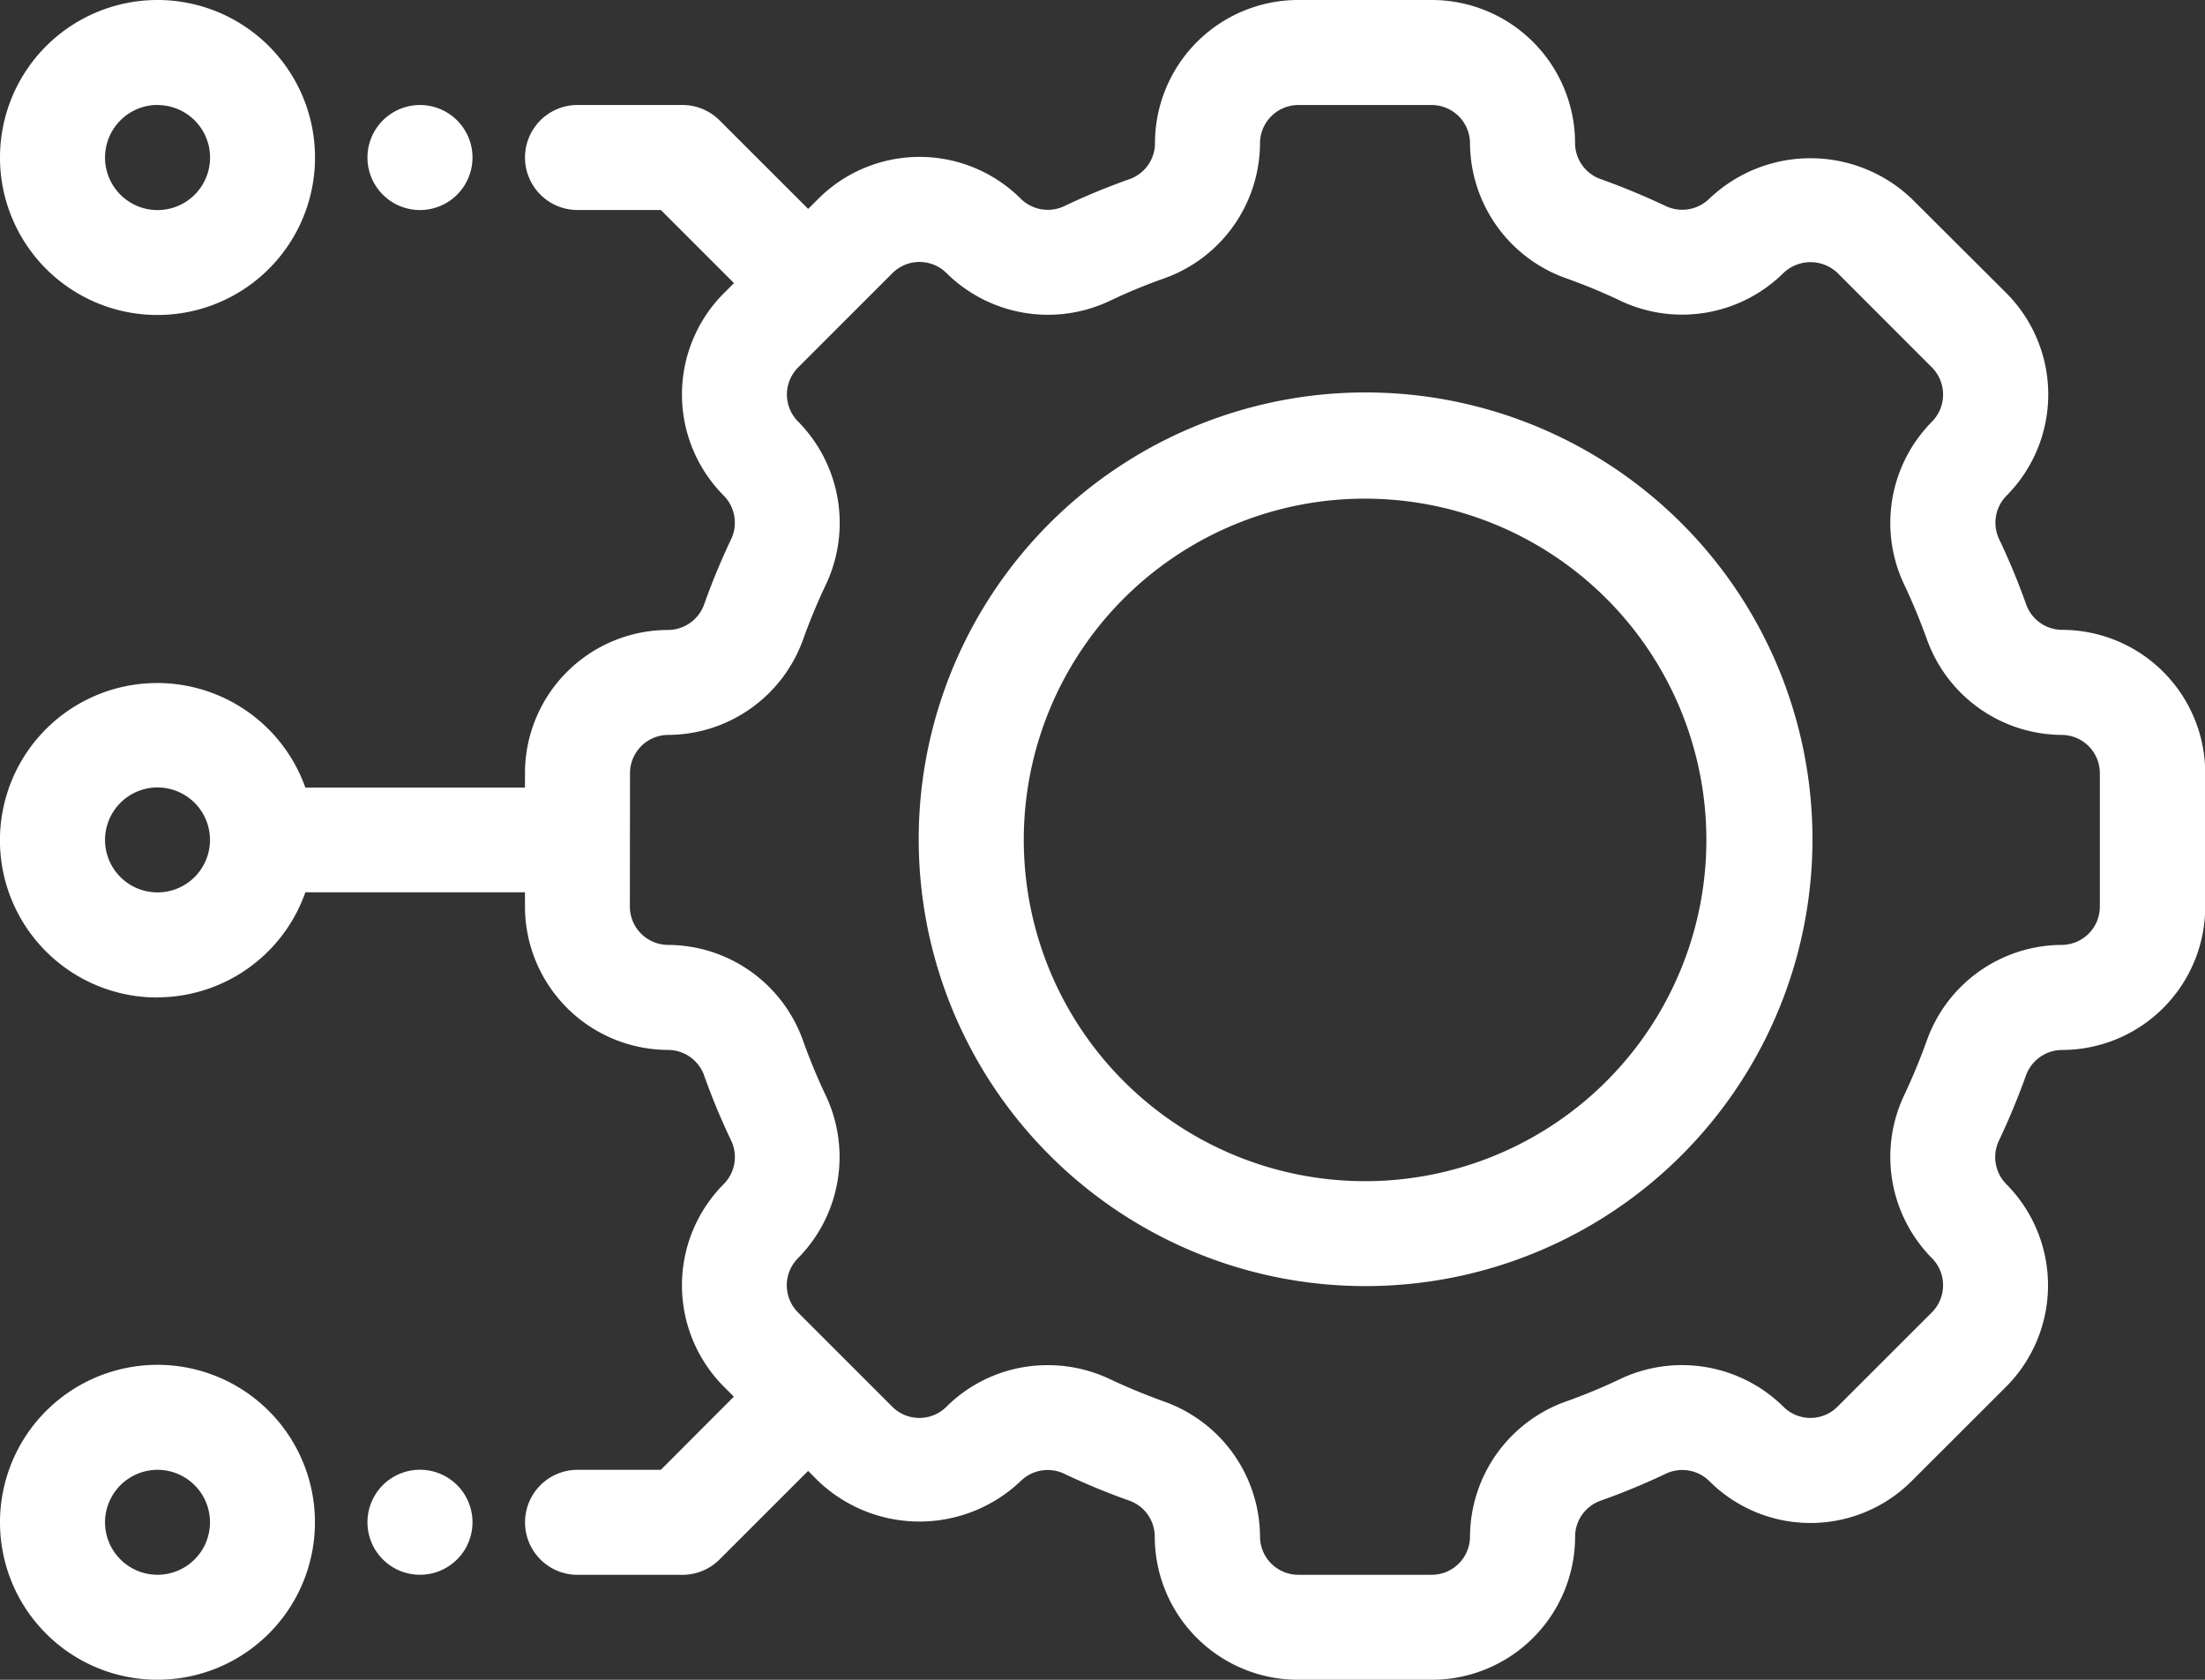 <?xml version="1.0" encoding="UTF-8"?>
<svg xmlns="http://www.w3.org/2000/svg" xmlns:xlink="http://www.w3.org/1999/xlink" width="60" height="45.713" viewBox="0 0 60 45.713">
  <rect x="0" y="0" width="60" height="45.713" fill="#333333" stroke="none"/>
  <defs>
    <clipPath id="a">
      <rect width="60" height="45.713" transform="translate(0 0)" fill="none"></rect>
    </clipPath>
  </defs>
  <g transform="translate(0 0)">
    <g clip-path="url(#a)">
      <path d="M4.286,27.142a4.277,4.277,0,0,0,4.023-2.858h5.976v.389a3.905,3.905,0,0,0,3.9,3.9,1.047,1.047,0,0,1,.983.718,18.51,18.51,0,0,0,.718,1.73,1.043,1.043,0,0,1-.19,1.2,3.907,3.907,0,0,0,0,5.515l.273.273L17.982,40H15.716a1.429,1.429,0,1,0,0,2.858h2.855a1.428,1.428,0,0,0,1.01-.42l2.408-2.408.273.273h0a3.994,3.994,0,0,0,5.515,0,1.047,1.047,0,0,1,1.2-.187c.562.265,1.141.506,1.73.715v0a1.04,1.04,0,0,1,.715.983,3.9,3.9,0,0,0,3.9,3.9H38.96a3.9,3.9,0,0,0,3.9-3.9,1.041,1.041,0,0,1,.715-.981,18.673,18.673,0,0,0,1.733-.717,1.046,1.046,0,0,1,1.2.187,3.893,3.893,0,0,0,5.513,0l2.569-2.566a3.909,3.909,0,0,0,0-5.515,1.046,1.046,0,0,1-.188-1.2c.265-.562.506-1.141.718-1.73h0a1.051,1.051,0,0,1,.986-.718,3.9,3.9,0,0,0,3.9-3.9V21.041a3.9,3.9,0,0,0-3.9-3.9,1.045,1.045,0,0,1-.98-.715c-.212-.592-.45-1.168-.718-1.733a1.046,1.046,0,0,1,.188-1.2,3.909,3.909,0,0,0,0-5.515L52.021,5.411a3.991,3.991,0,0,0-5.513,0,1.051,1.051,0,0,1-1.2.188q-.847-.4-1.733-.718a1.044,1.044,0,0,1-.716-.983A3.9,3.9,0,0,0,38.96,0H35.328a3.9,3.9,0,0,0-3.9,3.9,1.04,1.04,0,0,1-.715.983A18.3,18.3,0,0,0,28.98,5.6h0a1.048,1.048,0,0,1-1.2-.188,3.9,3.9,0,0,0-5.515,0l-.274.273-2.41-2.408a1.428,1.428,0,0,0-1.01-.42H15.715a1.429,1.429,0,1,0,0,2.858h2.267l1.99,1.99-.273.273h0a3.9,3.9,0,0,0,0,5.515,1.051,1.051,0,0,1,.187,1.2,18.566,18.566,0,0,0-.718,1.733v0a1.048,1.048,0,0,1-.983.718,3.9,3.9,0,0,0-3.9,3.9v.389H8.309a4.279,4.279,0,1,0-4.023,5.713Zm12.857-6.1A1.043,1.043,0,0,1,18.185,20a3.916,3.916,0,0,0,3.672-2.609q.27-.751.611-1.471v0a3.93,3.93,0,0,0-.75-4.447,1.041,1.041,0,0,1,0-1.473l2.566-2.566a1.041,1.041,0,0,1,1.473,0,3.928,3.928,0,0,0,4.449.75,15.2,15.2,0,0,1,1.471-.608v0A3.921,3.921,0,0,0,34.286,3.9a1.045,1.045,0,0,1,1.042-1.042H38.96A1.045,1.045,0,0,1,40,3.9a3.926,3.926,0,0,0,2.612,3.672,15.2,15.2,0,0,1,1.47.608,3.924,3.924,0,0,0,4.447-.75,1.066,1.066,0,0,1,1.473,0L52.57,10a1.05,1.05,0,0,1,0,1.476,3.916,3.916,0,0,0-.75,4.444c.225.476.428.969.61,1.47l0,0A3.921,3.921,0,0,0,56.1,20a1.043,1.043,0,0,1,1.039,1.042v3.632A1.043,1.043,0,0,1,56.1,25.715a3.915,3.915,0,0,0-3.672,2.609c-.18.5-.383.993-.608,1.47v0a3.919,3.919,0,0,0,.75,4.446,1.047,1.047,0,0,1,0,1.473L50,38.282a1.039,1.039,0,0,1-1.473,0,3.929,3.929,0,0,0-4.447-.75,15.446,15.446,0,0,1-1.47.609v0A3.925,3.925,0,0,0,40,41.816a1.043,1.043,0,0,1-1.039,1.041H35.328a1.044,1.044,0,0,1-1.042-1.041,3.922,3.922,0,0,0-2.612-3.675q-.751-.27-1.47-.608a3.94,3.94,0,0,0-1.7-.381,3.9,3.9,0,0,0-2.751,1.131,1.041,1.041,0,0,1-1.473,0l-2.566-2.567a1.044,1.044,0,0,1,0-1.475,3.919,3.919,0,0,0,.747-4.447c-.227-.477-.428-.967-.608-1.468a3.913,3.913,0,0,0-3.672-2.611,1.045,1.045,0,0,1-1.042-1.042Zm-12.857.388a1.428,1.428,0,1,1-1.428,1.428A1.431,1.431,0,0,1,4.286,21.429Z" fill="#fff"></path>
      <path d="M4.286,45.713A4.285,4.285,0,1,0,0,41.428,4.282,4.282,0,0,0,4.286,45.713Zm0-5.713a1.428,1.428,0,1,1-1.428,1.428A1.431,1.431,0,0,1,4.286,40Z" fill="#fff"></path>
      <path d="M4.286,8.572A4.286,4.286,0,1,0,0,4.287,4.284,4.284,0,0,0,4.286,8.572m0-5.713v0A1.429,1.429,0,1,1,2.858,4.287,1.431,1.431,0,0,1,4.286,2.856Z" fill="#fff"></path>
      <path d="M37.144,35a12.16,12.16,0,1,0-8.582-3.56A12.14,12.14,0,0,0,37.144,35Zm0-21.429a9.287,9.287,0,1,1-9.286,9.287A9.284,9.284,0,0,1,37.144,13.57Z" fill="#fff"></path>
      <path d="M12.857,4.287a1.429,1.429,0,0,1-2.858,0,1.429,1.429,0,0,1,2.858,0" fill="#fff"></path>
      <path d="M12.857,41.427a1.429,1.429,0,0,1-2.858,0,1.429,1.429,0,0,1,2.858,0" fill="#fff"></path>
    </g>
  </g>
</svg>
